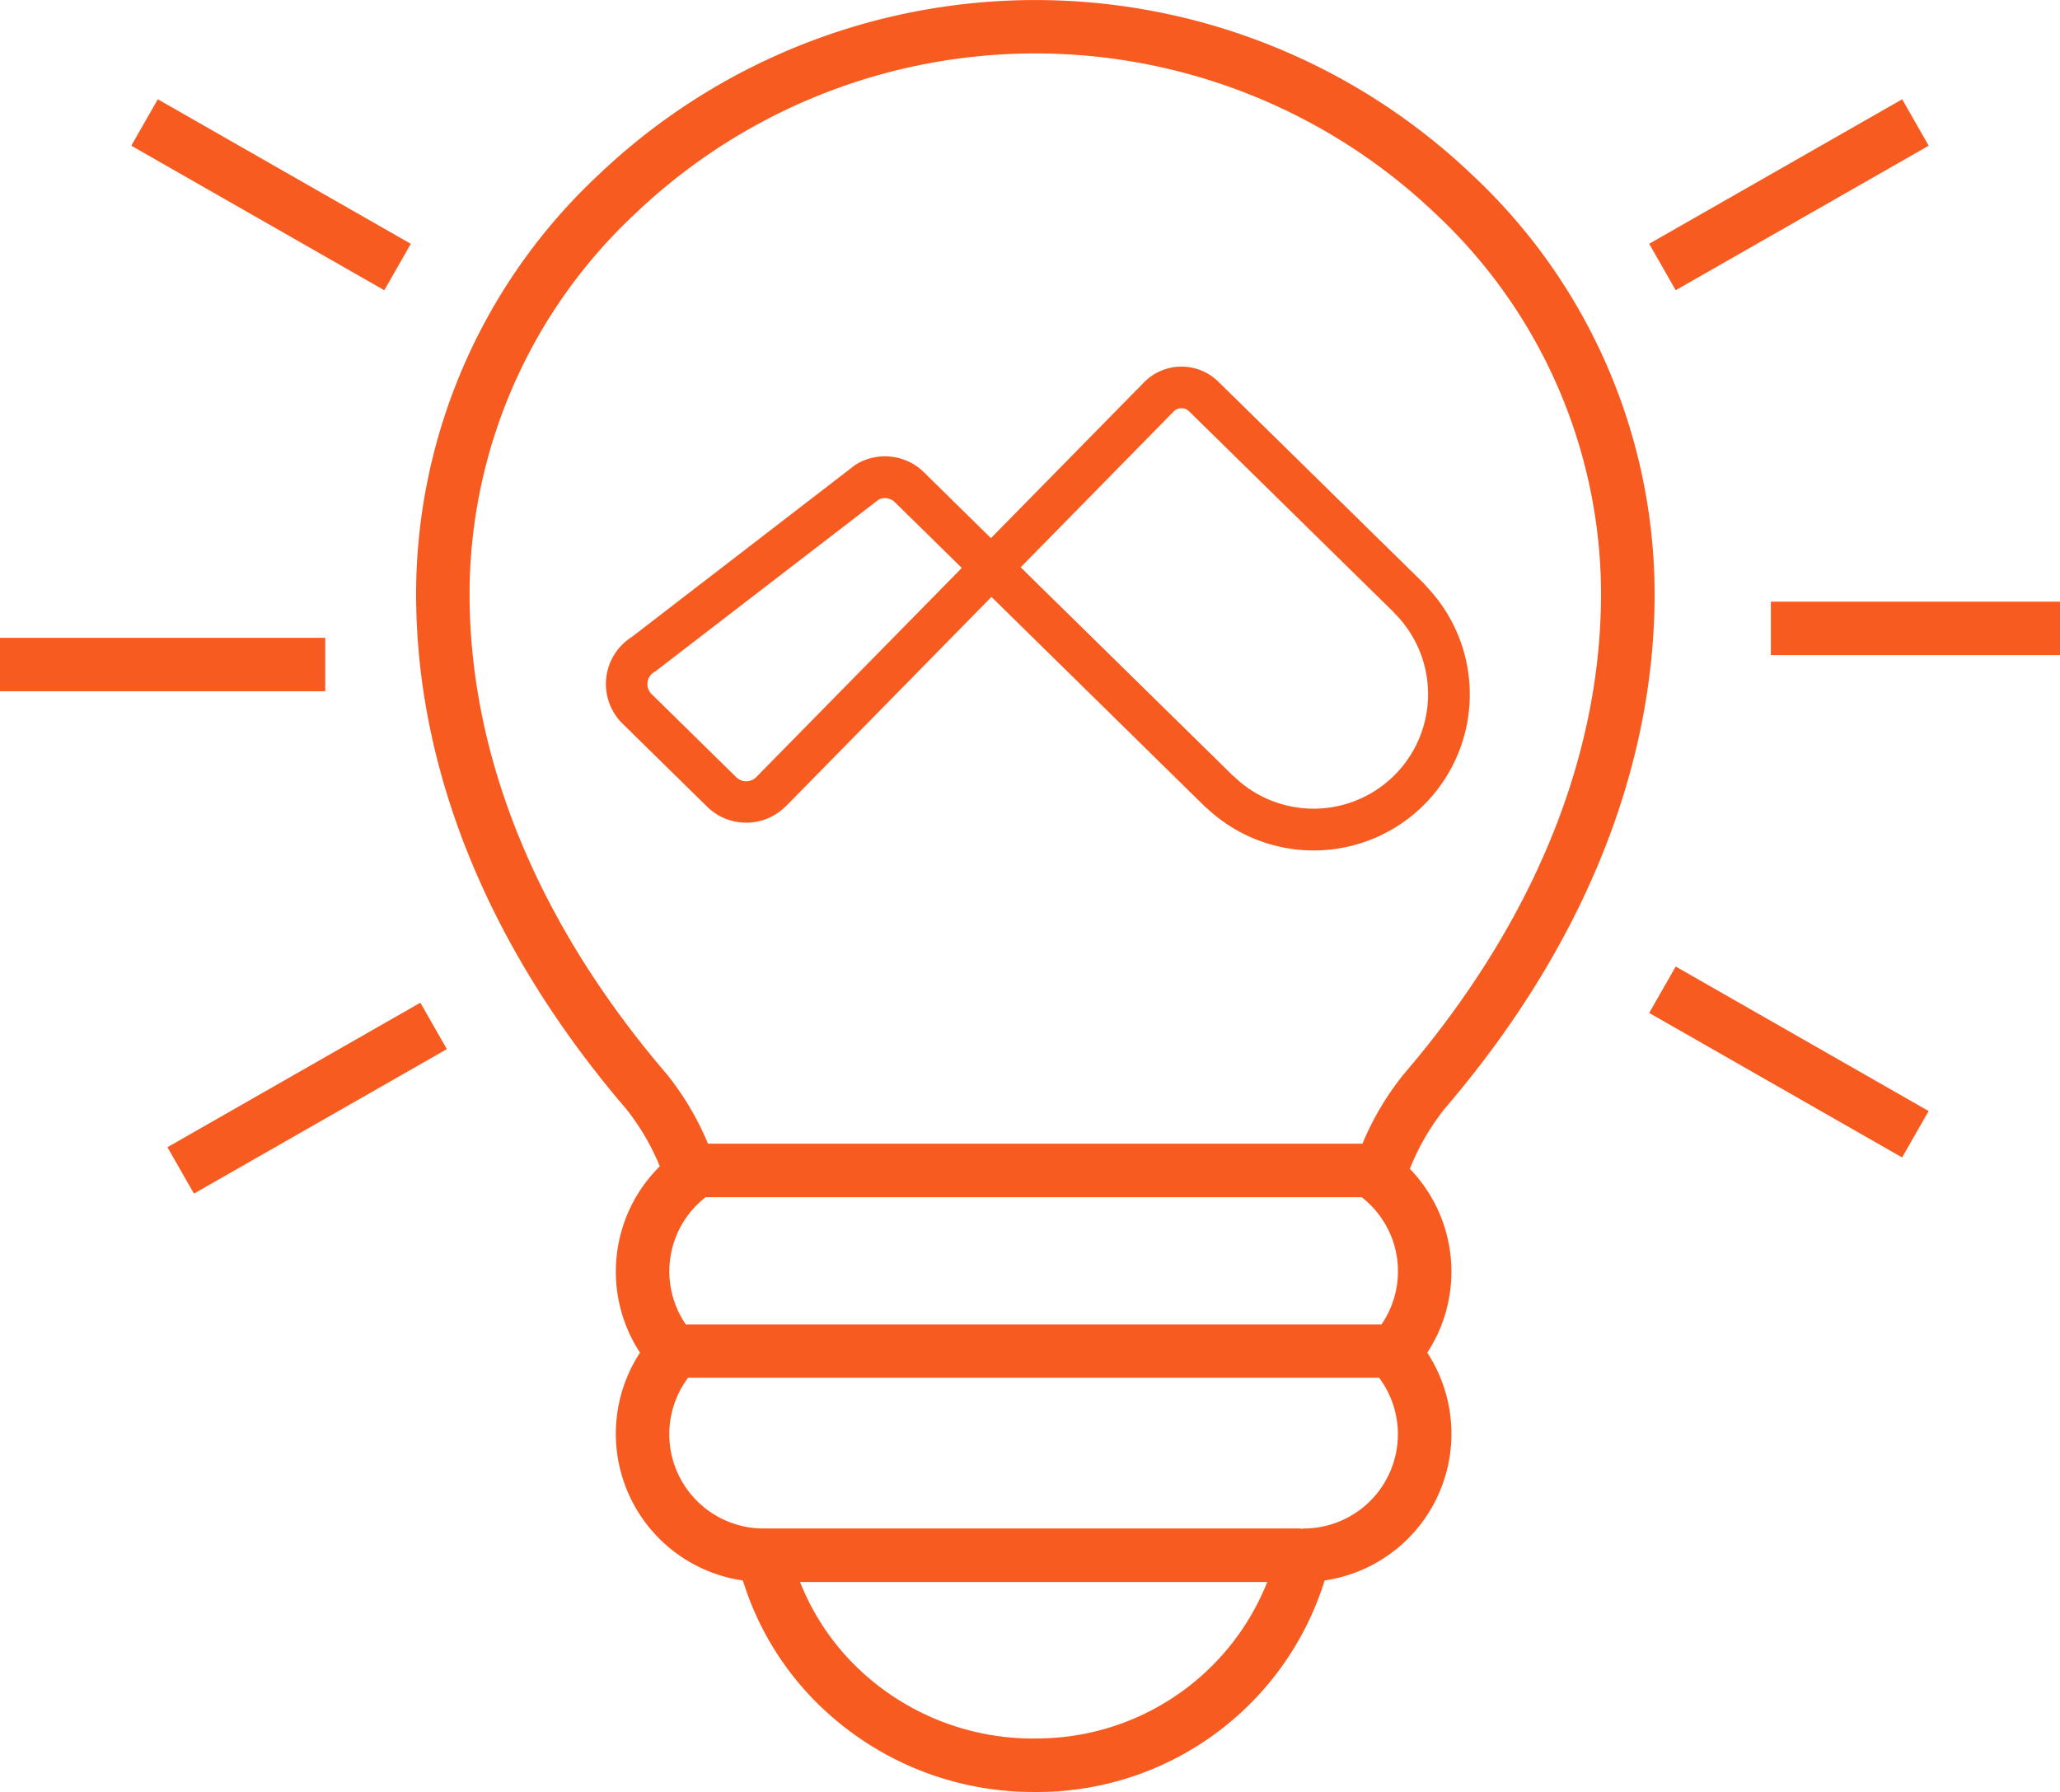 <?xml version="1.0" encoding="UTF-8"?>
<svg xmlns="http://www.w3.org/2000/svg" xmlns:xlink="http://www.w3.org/1999/xlink" id="icon-solution-institut" width="79" height="68.729" viewBox="0 0 79 68.729">
  <defs>
    <clipPath id="clip-path">
      <rect id="Rectangle_7691" data-name="Rectangle 7691" width="79" height="68.729" fill="none"></rect>
    </clipPath>
  </defs>
  <g id="Groupe_20633" data-name="Groupe 20633" transform="translate(0 0)">
    <g id="Groupe_20632" data-name="Groupe 20632" transform="translate(0 0)" clip-path="url(#clip-path)">
      <path id="Tracé_83867" data-name="Tracé 83867" d="M57.568,44.828a9.116,9.116,0,0,1,1.327-2.295c5.272-6.15,8.06-12.986,8.06-19.768A22.033,22.033,0,0,0,59.963,6.711a24.282,24.282,0,0,0-33.515,0,22.031,22.031,0,0,0-6.99,16.054c0,6.783,2.787,13.619,8.058,19.768a9.041,9.041,0,0,1,1.288,2.2,5.677,5.677,0,0,0-.759,7.146,5.686,5.686,0,0,0,3.946,8.739,11.327,11.327,0,0,0,3.292,5.12,11.752,11.752,0,0,0,7.86,2.991A11.541,11.541,0,0,0,54.3,60.617a5.685,5.685,0,0,0,3.936-8.736,5.677,5.677,0,0,0-.668-7.053M21.508,22.762A19.994,19.994,0,0,1,27.863,8.193a22.23,22.23,0,0,1,30.686,0A20,20,0,0,1,64.9,22.765c0,6.287-2.617,12.661-7.566,18.434a10.856,10.856,0,0,0-1.583,2.666h-25.1A10.915,10.915,0,0,0,29.073,41.2c-4.95-5.773-7.565-12.148-7.565-18.435M29.8,50.795a3.6,3.6,0,0,1,.763-4.879H55.72a3.6,3.6,0,0,1,.762,4.879ZM43.142,66.679a9.7,9.7,0,0,1-6.492-2.467,9.314,9.314,0,0,1-2.467-3.536H52.1a9.518,9.518,0,0,1-8.96,6m10.349-8.051a.938.938,0,0,0-.1.017v-.019H32.789a3.615,3.615,0,0,1-2.9-5.781h26.5a3.616,3.616,0,0,1-2.9,5.782" transform="translate(-3.501 0)" fill="#f75b1f"></path>
      <rect id="Rectangle_7685" data-name="Rectangle 7685" width="11.174" height="2.05" transform="translate(63.245 9.35) rotate(-29.733)" fill="#f75b1f"></rect>
      <rect id="Rectangle_7686" data-name="Rectangle 7686" width="11.088" height="2.05" transform="translate(67.912 23.076)" fill="#f75b1f"></rect>
      <rect id="Rectangle_7687" data-name="Rectangle 7687" width="2.05" height="11.174" transform="matrix(0.496, -0.868, 0.868, 0.496, 63.246, 38.85)" fill="#f75b1f"></rect>
      <rect id="Rectangle_7688" data-name="Rectangle 7688" width="2.05" height="11.174" transform="translate(5.035 5.588) rotate(-60.257)" fill="#f75b1f"></rect>
      <rect id="Rectangle_7689" data-name="Rectangle 7689" width="12.473" height="2.05" transform="translate(0 24.462)" fill="#f75b1f"></rect>
      <rect id="Rectangle_7690" data-name="Rectangle 7690" width="11.174" height="2.05" transform="matrix(0.868, -0.496, 0.496, 0.868, 6.421, 44)" fill="#f75b1f"></rect>
      <path id="Tracé_83868" data-name="Tracé 83868" d="M35.237,34.008l7.883-8.029,8.2,8.055a.75.75,0,0,0,.092.077,5.986,5.986,0,0,0,8.38-8.543.833.833,0,0,0-.075-.086L59.7,25.46l-.05-.049-7.832-7.689a2.014,2.014,0,0,0-2.846.026L43.1,23.725,40.532,21.2a2.133,2.133,0,0,0-2.593-.31l-.039.024-8.57,6.6a2.132,2.132,0,0,0-.668,2.94,2.1,2.1,0,0,0,.313.388l3.247,3.188a2.138,2.138,0,0,0,3.015-.028M50.109,18.866a.417.417,0,0,1,.589-.006l7.835,7.693a.863.863,0,0,0,.058.065,4.391,4.391,0,0,1-6.152,6.266.827.827,0,0,0-.071-.061l-8.128-7.98ZM30.082,28.944a.522.522,0,0,1,.109-.085l.04-.024,8.562-6.588a.541.541,0,0,1,.623.1l2.567,2.521L34.1,32.89a.54.54,0,0,1-.763.007l-3.25-3.191a.54.54,0,0,1-.007-.763" transform="translate(-5.098 -3.085)" fill="#f75b1f"></path>
    </g>
  </g>
</svg>
